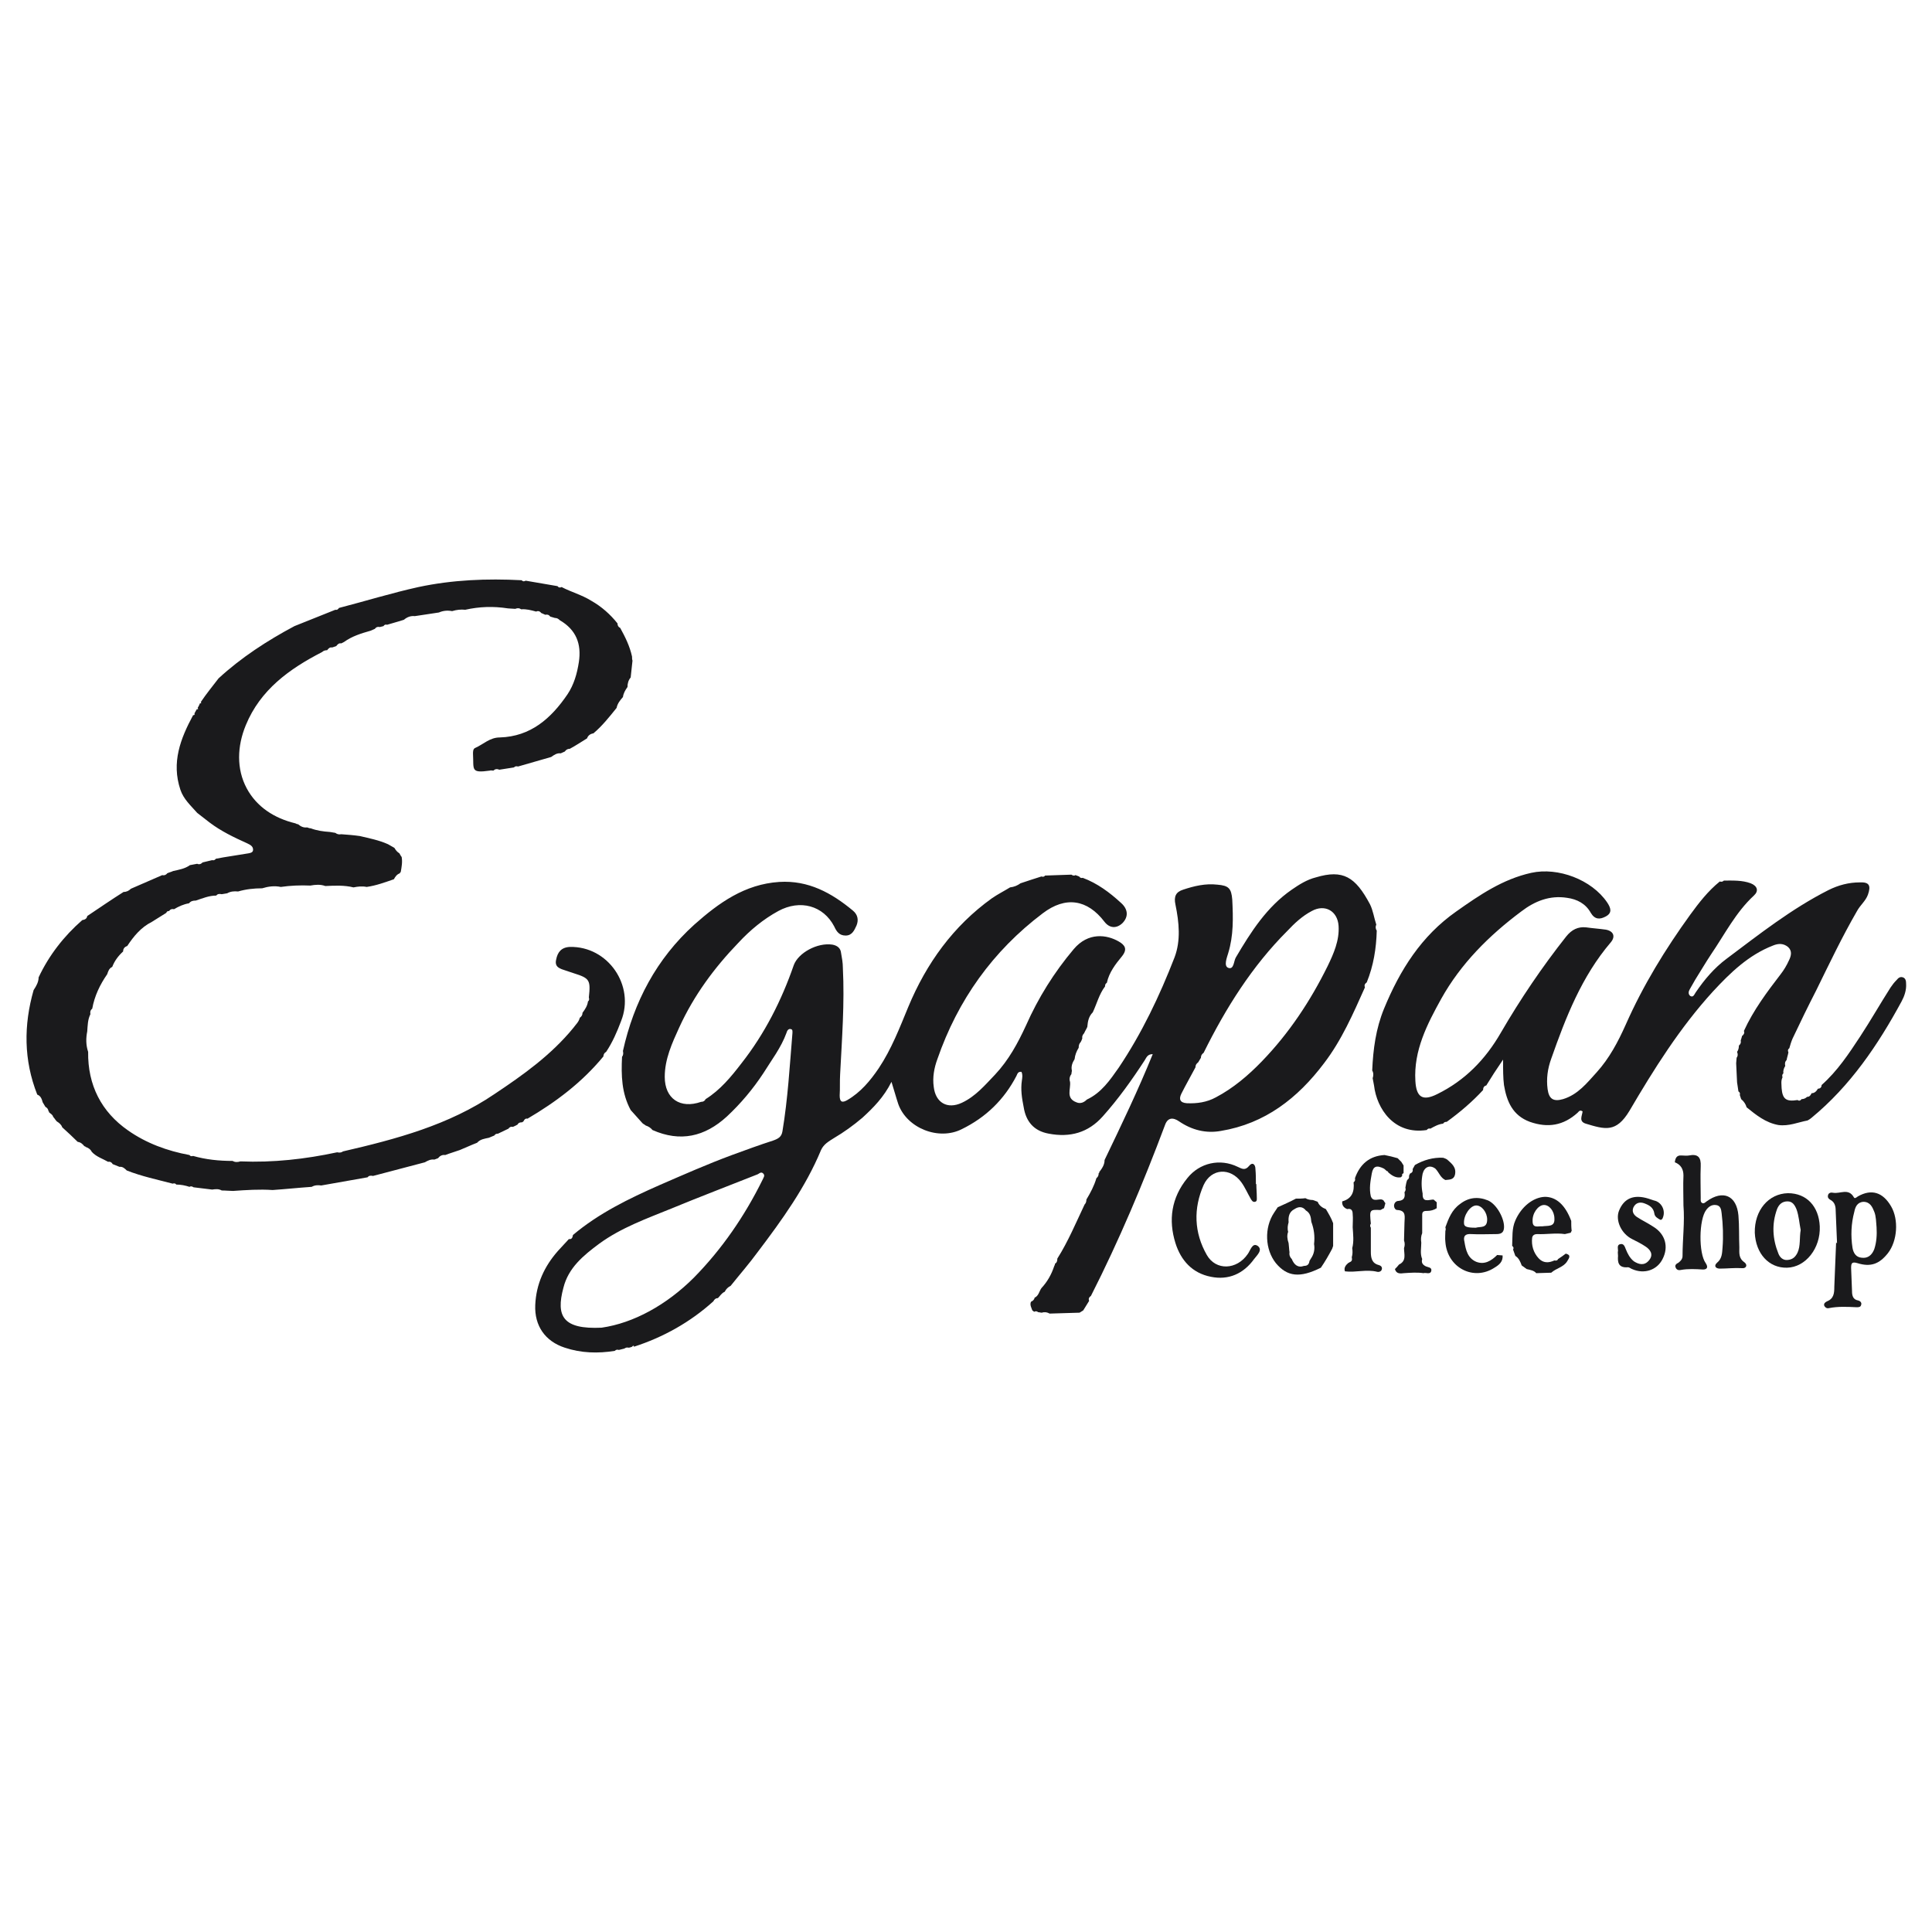 <?xml version="1.0" encoding="utf-8"?>
<!-- Generator: Adobe Illustrator 27.9.4, SVG Export Plug-In . SVG Version: 9.03 Build 54784)  -->
<svg version="1.1" id="Layer_1" xmlns="http://www.w3.org/2000/svg" xmlns:xlink="http://www.w3.org/1999/xlink" x="0px" y="0px"
	 viewBox="0 0 425.2 425.2" style="enable-background:new 0 0 425.2 425.2;" xml:space="preserve">
<style type="text/css">
	.st0{fill:#1A1A1C;}
</style>
<g>
	<g>
		<path class="st0" d="M139.1,296.4c-0.3,0.1-0.5,0.2-0.8,0.2c-0.3-0.1-0.6,0-0.9,0.2c-0.4,0.1-0.8,0.2-1.2,0.3
			c-0.3-0.1-0.6-0.1-0.9,0.2c-3.7,0.6-7.4,0.5-11-0.7c-4.3-1.4-6.7-4.8-6.5-9.4c0.2-4.6,2-8.5,5-11.9c0.8-0.9,1.6-1.7,2.4-2.6
			c0.7,0.1,0.8-0.4,0.9-0.9c5.7-4.8,12.3-8,19.1-11c5.3-2.3,10.5-4.6,15.9-6.6c3-1.1,6-2.2,9.1-3.2c1.1-0.4,1.8-0.8,2-2
			c1.2-7.2,1.6-14.4,2.2-21.6c0-0.3,0.1-0.8-0.3-0.9c-0.6-0.2-0.9,0.4-1,0.8c-1.2,3.3-3.3,6-5.1,8.9c-2.3,3.5-5,6.7-8,9.5
			c-4.9,4.5-10.3,5.7-16.4,3c-0.4-0.5-0.9-0.8-1.5-1c-0.2-0.2-0.5-0.3-0.7-0.5c-0.9-1-1.7-1.9-2.6-2.9c-2-3.7-2.1-7.6-1.9-11.7
			c0.3-0.4,0.3-0.8,0.2-1.3c2.4-10.8,7.4-20.3,15.7-27.8c5.4-4.8,11.1-8.9,18.7-9.4c6.4-0.4,11.5,2.4,16.2,6.3
			c1.1,0.9,1.3,2.1,0.8,3.3c-0.5,1.1-1,2.2-2.4,2.2c-1.4,0-2-0.9-2.5-2c-2.4-4.6-7.5-6-12.3-3.4c-3.3,1.8-6.2,4.2-8.8,7
			c-5.3,5.5-9.8,11.6-13,18.6c-1.6,3.5-3.2,7-3.2,10.9c0,4.8,3.4,7.1,8,5.5c0.5,0,0.8-0.2,1-0.6c3.2-2,5.6-4.9,7.9-7.9
			c5.1-6.5,8.8-13.8,11.5-21.6c1-2.7,5.2-5,8.5-4.5c1.1,0.2,1.8,0.8,1.9,1.8c0.2,1.1,0.4,2.2,0.4,3.3c0.4,7.8-0.2,15.6-0.6,23.4
			c-0.1,1.6,0,3.2-0.1,4.7c0,1.4,0.5,1.7,1.7,1c2.9-1.7,5-4.2,6.9-7c2.8-4.2,4.6-8.9,6.5-13.5c4-9.6,9.9-17.8,18.4-23.9
			c1.3-0.9,2.7-1.6,4-2.4c0.9-0.1,1.6-0.4,2.3-0.9c1.5-0.5,3-1,4.6-1.5c0.3,0.1,0.6,0.1,0.8-0.2c1.9-0.1,3.8-0.1,5.8-0.2
			c0.3,0.2,0.6,0.3,0.9,0.1c0.3,0.1,0.5,0.2,0.8,0.3c0.2,0.3,0.5,0.4,0.8,0.3c3.2,1.2,5.9,3.2,8.4,5.5c1.6,1.4,1.7,3.1,0.3,4.5
			c-1.3,1.2-2.8,1.1-3.9-0.3c-3.8-5-8.6-5.7-13.6-1.9c-11,8.3-18.7,19.1-23.2,32.1c-0.7,1.9-1.1,4-0.8,6.1c0.4,3.5,3,5,6.2,3.5
			c3-1.4,5.1-3.9,7.3-6.2c3-3.2,5-6.9,6.8-10.8c2.7-6.1,6.2-11.7,10.5-16.8c3.2-3.8,7.3-3.2,9.9-1.7c1.4,0.8,2,1.7,0.7,3.3
			c-1.4,1.7-2.8,3.5-3.3,5.8c-0.3,0.2-0.4,0.4-0.4,0.8c-1.3,1.7-1.8,3.8-2.7,5.7c-0.9,0.9-1.1,2-1.2,3.2c-0.2,0.5-0.5,0.9-0.7,1.4
			c-0.3,0.3-0.5,0.7-0.4,1.1c-0.1,0.3-0.2,0.6-0.4,0.9c-0.3,0.3-0.4,0.7-0.4,1.2c-0.5,0.8-0.8,1.6-0.9,2.5c-0.5,0.8-0.8,1.6-0.6,2.5
			c0,0.3-0.1,0.5-0.1,0.8c-0.4,0.5-0.5,1.1-0.3,1.7c0.2,1.6-1,3.6,1.4,4.5c0.9,0.4,1.7,0,2.3-0.6c3.2-1.5,5.1-4.3,7-7
			c5.1-7.6,9-15.8,12.3-24.3c1.4-3.7,1-7.7,0.2-11.6c-0.4-1.8,0.1-2.8,1.7-3.3c2.4-0.8,4.9-1.4,7.5-1.1c2.5,0.2,3.1,0.8,3.3,3.3
			c0.2,4,0.3,7.9-0.9,11.8c-0.3,1-1,2.8,0,3.2c1.3,0.5,1.2-1.5,1.7-2.3c3.3-5.6,6.8-11.1,12.3-14.9c1.6-1.1,3.3-2.2,5.3-2.7
			c6-1.8,8.7-0.1,11.9,5.9c0.7,1.4,0.9,3,1.4,4.5c-0.2,0.4-0.2,0.9,0.1,1.3c-0.1,3.9-0.7,7.7-2.2,11.4c-0.4,0.3-0.6,0.6-0.4,1.1
			c-2.6,5.8-5.1,11.6-9,16.7c-5.8,7.7-13,13.3-22.7,14.9c-3.3,0.6-6.4-0.2-9.2-2.1c-1.3-0.9-2.5-0.9-3.1,0.8
			c-4.8,12.8-10.1,25.4-16.3,37.6c-0.4,0.3-0.6,0.6-0.4,1.1c-0.4,0.7-0.9,1.4-1.3,2.1c-0.3,0.2-0.5,0.3-0.8,0.5
			c-2.2,0.1-4.4,0.1-6.6,0.2c-0.5-0.3-1.1-0.4-1.7-0.2c-0.3,0-0.5-0.1-0.8-0.1c-0.3-0.2-0.5-0.3-0.9-0.1c-0.1-0.1-0.3-0.2-0.4-0.3
			c-0.2-0.6-0.6-1.2-0.3-1.9c0,0,0,0,0,0c0.4-0.2,0.7-0.4,0.8-0.9c0,0,0,0,0,0c0.9-0.4,1-1.4,1.5-2.1l-0.1-0.1c0,0,0.1,0.1,0.1,0.1
			c1.3-1.4,2.2-3,2.8-4.8c0.1-0.2,0.2-0.4,0.2-0.6c0.4-0.2,0.5-0.6,0.5-1.1c2.4-3.8,4.1-7.9,6-11.9c0.3-0.3,0.4-0.7,0.4-1.1
			c0.9-1.5,1.7-3,2.2-4.7c0.4-0.3,0.5-0.7,0.5-1.1c0.1,0,0.2-0.1,0.1-0.2c0.6-0.8,1.2-1.6,1.2-2.7c3.7-7.7,7.4-15.4,10.6-23.3
			c-1.2,0-1.4,0.8-1.8,1.4c-2.8,4.3-5.8,8.5-9.2,12.3c-3.2,3.6-7.2,4.7-11.9,3.8c-3.3-0.6-5-2.7-5.5-5.8c-0.4-2-0.7-3.9-0.4-5.9
			c0.1-0.7,0.2-1.3-0.1-1.9c-0.8-0.1-0.9,0.5-1.1,0.9c-2.7,5.2-6.7,9.1-12,11.7c-5.1,2.6-12.1-0.2-14-5.5c-0.5-1.5-0.9-3-1.5-4.9
			c-1.7,3.4-4,5.7-6.4,7.9c-2,1.7-4.1,3.2-6.3,4.5c-1.1,0.7-2.2,1.3-2.8,2.6c-3.4,8.2-8.6,15.4-13.9,22.4c-1.9,2.6-4,5-6,7.5
			c-0.6,0.3-1,0.7-1.3,1.3c-0.7,0.3-1,0.9-1.5,1.4c-0.5,0-0.8,0.3-1,0.7c-5.1,4.6-11,7.9-17.5,10
			C139.6,296.1,139.3,296.1,139.1,296.4z M264.9,231.7c-0.4,0.3-0.6,0.6-0.6,1.1c-0.2,0.3-0.4,0.7-0.6,1c-0.4,0.3-0.6,0.6-0.6,1.1
			c-1,1.9-2.1,3.8-3.1,5.8c-0.6,1.2-0.3,2,1.2,2.1c2.2,0.1,4.4-0.2,6.4-1.3c3.8-2,7.1-4.8,10.1-7.9c6-6.2,10.7-13.3,14.5-21
			c1.3-2.7,2.6-5.6,2.4-8.8c-0.2-3.3-3-4.9-5.9-3.3c-2.1,1.1-3.8,2.7-5.4,4.4C275.6,212.6,269.8,221.8,264.9,231.7z M132.4,292.2
			c7-1,14.3-5,20.3-11c6.2-6.3,11.2-13.6,15.1-21.5c0.2-0.5,0.7-1,0.1-1.5c-0.5-0.4-0.9,0.2-1.3,0.3c-6.3,2.5-12.6,4.9-18.9,7.5
			c-5.4,2.2-11,4.2-15.8,7.7c-3.5,2.6-6.8,5.3-7.9,9.7C122.3,289.7,123.9,292.6,132.4,292.2z"/>
		<path class="st0" d="M48.1,149.3c5-4.6,10.7-8.3,16.7-11.5c3-1.2,6-2.4,9-3.6c0.4,0.1,0.6-0.1,0.8-0.4c5.8-1.5,11.6-3.3,17.5-4.6
			c7.5-1.6,15.1-1.9,22.7-1.5c0.3,0.3,0.5,0.3,0.9,0.1c2.3,0.4,4.7,0.8,7,1.2c0.2,0.3,0.5,0.4,0.9,0.2c2.1,1.1,4.4,1.7,6.5,3
			c2.3,1.3,4.2,3,5.8,5c0,0.5,0.2,0.8,0.6,1c1.1,2,2.1,4,2.6,6.3c0,0.3,0,0.6,0.1,0.9c-0.1,1.2-0.3,2.5-0.4,3.7
			c-0.5,0.6-0.7,1.3-0.7,2.1c-0.5,0.7-0.9,1.4-1,2.2c-0.6,0.7-1.2,1.4-1.4,2.4c-1.6,2-3.2,4-5.1,5.6c-0.7,0.1-1.2,0.5-1.4,1.1
			c-1.3,0.8-2.5,1.6-3.8,2.3c-0.5,0-0.8,0.2-1.1,0.6c-0.3,0.1-0.6,0.3-0.9,0.4c-0.8-0.1-1.4,0.3-2.1,0.8c-2.4,0.7-4.9,1.4-7.3,2.1
			c-0.3-0.1-0.6-0.1-0.9,0.2c-1.1,0.2-2.1,0.3-3.2,0.5c-0.5-0.2-0.9-0.2-1.3,0.2c-0.3,0-0.6-0.1-0.8,0c-4.3,0.6-3.5-0.2-3.7-3.7
			c0-0.5,0-1.1,0.5-1.3c1.8-0.8,3.2-2.3,5.4-2.3c6.8-0.2,11.3-4.2,14.9-9.5c1.4-2.1,2.1-4.5,2.5-7.1c0.6-4-0.6-7.1-4.2-9.2
			c-0.3-0.3-0.6-0.5-1.1-0.5c-0.3-0.1-0.7-0.2-1-0.3c-0.3-0.4-0.6-0.5-1.1-0.4c-0.3-0.1-0.6-0.3-0.9-0.4c-0.3-0.4-0.7-0.5-1.1-0.3
			c-1.1-0.3-2.2-0.6-3.3-0.5c-0.4-0.3-0.8-0.3-1.3-0.1c-0.5,0-1.1-0.1-1.6-0.1c-3.2-0.5-6.3-0.4-9.4,0.3c-1-0.1-1.9,0-2.9,0.3
			c-1-0.2-2-0.1-2.9,0.3c-1.8,0.3-3.5,0.5-5.3,0.8c-0.9-0.1-1.7,0.2-2.4,0.8c-1.2,0.4-2.4,0.7-3.7,1.1c-0.4-0.1-0.6,0-0.8,0.3
			c-0.3,0.1-0.5,0.1-0.8,0.2c-0.5-0.1-0.8,0-1.1,0.4c-0.3,0.1-0.6,0.3-0.9,0.4c-2.1,0.6-4.1,1.2-5.9,2.5c-0.2,0.1-0.4,0.2-0.6,0.3
			c-0.5-0.1-0.8,0.2-1.1,0.6c-0.3,0.1-0.6,0.2-0.9,0.3c-0.5-0.1-0.8,0.2-1.1,0.6c-0.4,0-0.8,0.1-1.1,0.4
			c-7.2,3.7-13.6,8.3-16.8,16.1c-1.9,4.6-2.1,9.6,0.2,13.9c2.2,4.1,6.1,6.6,10.7,7.7c0.2,0.1,0.4,0.2,0.6,0.2c0.6,0.5,1.2,0.8,2,0.7
			c0.3,0.1,0.5,0.2,0.8,0.2c1.3,0.5,2.7,0.7,4.2,0.8c0.4,0.1,0.8,0.1,1.2,0.2c0.4,0.3,0.8,0.4,1.3,0.3c1.4,0.1,2.7,0.2,4.1,0.4
			c2.1,0.5,4.2,0.9,6.2,1.8c0.5,0.3,0.9,0.5,1.4,0.8c0.3,0.5,0.6,0.9,1.1,1.2c0.2,0.3,0.3,0.6,0.5,0.8c0.2,1.1,0,2.2-0.2,3.3
			c-0.1,0.1-0.2,0.2-0.2,0.3c-0.6,0.2-1,0.7-1.3,1.3c-2,0.7-3.9,1.4-6,1.7c-1-0.2-1.9-0.1-2.9,0.1c-2-0.5-4.1-0.4-6.2-0.3
			c-1.1-0.4-2.2-0.3-3.3-0.1c-2.2-0.1-4.4,0-6.5,0.3c-1.4-0.3-2.8-0.1-4.1,0.3c-1.8,0-3.6,0.2-5.3,0.7c-0.9-0.1-1.7,0-2.4,0.4
			c-0.4,0.1-0.8,0.1-1.2,0.2c-0.5-0.1-0.9-0.1-1.2,0.3c-1.6,0-3,0.6-4.5,1.1c-0.6,0-1.1,0.1-1.5,0.6c-1.2,0.2-2.3,0.7-3.3,1.3
			c-0.4-0.1-0.8,0-1,0.3l-0.1,0.1c-0.3,0-0.5,0.1-0.6,0.4c-1.1,0.7-2.1,1.3-3.2,2c-2.4,1.2-4,3.2-5.4,5.3c0,0,0,0,0,0
			c-0.6,0.2-0.9,0.6-0.9,1.2c-1.1,1-1.9,2.1-2.4,3.4c-0.7,0.3-0.9,1-1.1,1.6c-1.6,2.3-2.8,4.8-3.3,7.6c-0.4,0.3-0.5,0.7-0.4,1.2
			c-0.6,1.2-0.6,2.5-0.7,3.8c-0.3,1.5-0.3,3,0.2,4.5c-0.1,7.3,2.9,13.2,8.8,17.3c4,2.8,8.6,4.5,13.5,5.4c0.2,0.3,0.5,0.3,0.8,0.2
			c2.8,0.8,5.7,1.1,8.7,1.1c0.5,0.3,1.1,0.3,1.7,0.1c7.2,0.3,14.3-0.5,21.3-2c0.5,0.1,0.9,0.1,1.3-0.2c11.7-2.7,23.3-5.8,33.3-12.6
			c6.3-4.2,12.5-8.6,17.4-14.6c0.5-0.7,1.2-1.3,1.4-2.2c0.4-0.3,0.6-0.6,0.6-1.1c0.6-0.8,1.1-1.6,1.2-2.5c0.3-0.2,0.3-0.5,0.2-0.9
			c0.4-3.8,0.2-4.2-3.3-5.3c-0.6-0.2-1.2-0.4-1.8-0.6c-1.2-0.4-2.5-0.7-2.1-2.4c0.3-1.6,1.1-2.7,3-2.8c8.4-0.2,14.4,8.5,11.3,16.3
			c-0.9,2.4-1.9,4.7-3.3,6.8c-0.4,0.2-0.6,0.6-0.6,1c-4.7,5.7-10.4,10-16.7,13.7c-0.5-0.1-0.7,0.2-0.9,0.6c-0.1,0.1-0.2,0.1-0.3,0.2
			c-0.5,0-0.8,0.1-1,0.5c-0.3,0.2-0.6,0.3-1,0.5c-0.5-0.1-0.8,0.1-1,0.4c-0.8,0.4-1.5,0.7-2.3,1.1c-0.4,0-0.6,0.1-0.8,0.4
			c-0.4,0.2-0.8,0.3-1.2,0.5c-0.9,0.2-1.9,0.3-2.6,1.1c-0.3,0.1-0.7,0.3-1,0.4c-0.9,0.4-1.9,0.8-2.8,1.2c-1.1,0.4-2.2,0.7-3.2,1.1
			c-0.7-0.1-1.2,0.2-1.6,0.7c-0.3,0.1-0.5,0.2-0.8,0.3c-0.8-0.1-1.4,0.2-2.1,0.6c-3.8,1-7.6,2-11.4,3c-0.5-0.1-0.9-0.1-1.2,0.3
			c-3.4,0.6-6.8,1.2-10.2,1.8c-0.7-0.1-1.4-0.1-2.1,0.3c-2.9,0.2-5.7,0.5-8.6,0.7c-2.9-0.2-5.8,0-8.7,0.2c-0.8,0-1.6-0.1-2.5-0.1
			c-0.7-0.4-1.4-0.3-2.1-0.2c-1.4-0.2-2.7-0.3-4.1-0.5c-0.3-0.2-0.6-0.3-0.9-0.1c-0.9-0.3-1.9-0.5-2.9-0.5c-0.2-0.3-0.5-0.3-0.8-0.2
			c-3.4-0.9-6.8-1.6-10.1-2.9c-0.4-0.4-0.9-0.9-1.6-0.8c-0.5-0.2-1-0.4-1.5-0.6c-0.2-0.4-0.6-0.6-1-0.5c-1.2-0.7-2.6-1.1-3.6-2.2
			c-0.3-0.6-0.8-0.9-1.4-1.1c0-0.1-0.1-0.2-0.2-0.1c-0.4-0.5-0.8-0.9-1.5-1c-1.1-1.1-2.2-2.1-3.4-3.2c-0.2-0.6-0.7-1-1.2-1.3
			c-0.3-0.3-0.5-0.7-0.8-1c-0.1-0.5-0.6-0.7-0.9-1c0-0.1,0-0.2-0.1-0.2c-0.1-0.5-0.3-0.8-0.7-1c-0.2-0.3-0.4-0.7-0.6-1
			c-0.2-0.7-0.4-1.4-1.2-1.7c-3-7.6-3-15.3-0.8-23c0.6-0.9,1.1-1.8,1.1-2.8c2.3-4.9,5.6-9.1,9.6-12.6c0.6-0.1,1-0.3,1.1-0.9
			c2.7-1.8,5.3-3.6,8-5.3c0.7,0,1.2-0.3,1.6-0.7c2.3-1,4.6-2,6.9-3c0.4,0.1,0.8,0,1.1-0.4c0.4-0.2,0.9-0.3,1.3-0.5
			c1.3-0.3,2.6-0.5,3.7-1.3c0.5-0.1,1.1-0.2,1.6-0.3c0.4,0.2,0.8,0.1,1.2-0.3c0.7-0.2,1.4-0.3,2.1-0.5c0.3,0.1,0.6,0,0.8-0.3
			c0.5-0.1,1.1-0.2,1.6-0.3c1.9-0.3,3.7-0.6,5.6-0.9c0.5-0.1,1-0.2,1-0.8c0-0.8-0.7-1.1-1.3-1.4c-2.9-1.3-5.8-2.7-8.3-4.6
			c-0.9-0.7-1.8-1.4-2.7-2.1c-1.4-1.6-3-3-3.7-5.1c-2-6,0-11.2,2.8-16.4c0.3,0,0.4-0.1,0.3-0.4c0.2-0.3,0.3-0.6,0.5-0.9
			c0.3,0,0.4,0,0.2-0.3c0.2-0.3,0.4-0.7,0.5-1c0.2,0,0.4,0,0.2-0.3C45.4,152.7,46.8,151,48.1,149.3z"/>
		<path class="st0" d="M397.8,246.6c-2.1,0.4-4.1,1.3-6.4,1c-2.8-0.5-4.9-2.2-7-3.9c0,0,0,0,0,0c-0.2-0.7-0.6-1.3-1.2-1.8
			c-0.1-0.3-0.2-0.6-0.3-0.9c0.1-0.4,0-0.6-0.3-0.8c-0.1-0.7-0.2-1.3-0.3-2c-0.1-1.4-0.1-2.8-0.2-4.2c0-0.4,0.1-0.8,0.1-1.2
			c0.3-0.4,0.3-0.8,0.1-1.3c0.3-0.4,0.4-0.9,0.4-1.4c0.4-0.3,0.5-0.7,0.4-1.1c0.1-0.3,0.2-0.6,0.3-1c0.4-0.3,0.6-0.7,0.4-1.1
			c2.1-4.6,5.1-8.6,8.1-12.5c0.7-0.9,1.3-1.9,1.8-3c0.5-1,0.8-2.1-0.2-3c-1-0.8-2.1-0.8-3.3-0.3c-5.4,2.1-9.4,6-13.2,10.1
			c-7.3,8-13,17.1-18.4,26.3c-2.9,4.8-5.3,4.1-9.6,2.8c-1.6-0.5-0.8-1.7-0.7-2.7c-0.6-0.4-0.8,0-1.1,0.3c-3.1,2.8-6.5,3.4-10.5,2
			c-3.8-1.4-5.1-4.5-5.7-8.1c-0.2-1.6-0.2-3.3-0.2-5.6c-1.5,2.2-2.6,3.9-3.7,5.7c-0.5,0.1-0.7,0.5-0.7,1c-2.4,2.6-5.1,4.9-8,7
			c-0.4,0-0.6,0.1-0.8,0.4c-1,0.1-1.9,0.6-2.8,1.1c-0.3-0.1-0.6,0-0.8,0.3c-7.2,1.1-11-4.7-11.6-9.8c-0.1-0.5-0.2-1.1-0.3-1.6
			c0.2-0.6,0.2-1.2-0.1-1.7c0.2-4.7,0.8-9.2,2.6-13.6c3.5-8.5,8.2-16,15.9-21.4c5.1-3.6,10.2-7.1,16.5-8.5
			c5.9-1.3,13.3,1.5,16.7,6.5c0.8,1.2,1.2,2.3-0.3,3.1c-1.3,0.7-2.4,0.7-3.3-0.8c-1.1-2-3-3-5.2-3.3c-3.8-0.6-7.1,0.7-10.1,3
			c-7.1,5.3-13.3,11.5-17.6,19.2c-3.1,5.6-6.1,11.4-5.7,18.1c0.2,3.6,1.6,4.5,4.8,2.9c6.1-3,10.6-7.6,14-13.5
			c4.3-7.4,9.1-14.5,14.4-21.2c1.2-1.5,2.6-2.2,4.4-2c1.4,0.2,2.9,0.3,4.3,0.5c1.7,0.3,2.2,1.5,1.1,2.8c-6.4,7.5-9.9,16.5-13.1,25.6
			c-0.8,2.2-1.1,4.4-0.8,6.7c0.3,2.2,1.3,2.8,3.4,2.2c3.3-1,5.3-3.6,7.4-5.9c2.8-3.1,4.7-6.7,6.4-10.5c3.8-8.6,8.7-16.6,14.2-24.2
			c1.9-2.6,3.9-5.2,6.5-7.3c0.3,0.1,0.6,0.1,0.9-0.2c2,0,4-0.1,5.9,0.6c1.5,0.6,1.8,1.7,0.7,2.7c-4,3.7-6.4,8.5-9.4,12.9
			c-1.2,1.8-2.3,3.7-3.5,5.6c-0.4,0.7-0.8,1.4-1.2,2.1c-0.3,0.5-0.4,1.1,0.1,1.5c0.7,0.4,0.9-0.4,1.2-0.8c1.9-2.8,4.1-5.4,6.8-7.4
			c7.2-5.4,14.3-11,22.4-15.1c2.2-1.1,4.5-1.7,6.9-1.7c2.1-0.1,2.5,0.7,1.8,2.7c-0.5,1.4-1.7,2.3-2.4,3.6c-3.3,5.7-6.1,11.6-9,17.5
			c-1.8,3.5-3.5,7-5.2,10.6c-0.3,0.7-0.5,1.4-0.7,2.1c-0.3,0.2-0.4,0.5-0.2,0.9c-0.1,0.6-0.3,1.1-0.4,1.7c-0.4,0.4-0.4,0.8-0.3,1.3
			c-0.3,0.5-0.5,1-0.4,1.6c-0.3,0.3-0.3,0.5-0.2,0.9c-0.4,0.8-0.2,1.6-0.2,2.4c0.2,2.4,1,3,3.5,2.6c0.3,0.2,0.6,0.2,0.9-0.2
			c0.5,0,0.9-0.2,1.2-0.5c0.6,0,0.8-0.4,1-0.8c0.7,0,1.1-0.5,1.4-1c0.5,0,0.8-0.3,0.8-0.8c3.5-3.1,6-6.9,8.5-10.7
			c2.3-3.5,4.4-7.2,6.7-10.8c0.4-0.6,0.8-1.1,1.3-1.6c0.4-0.5,0.8-0.8,1.4-0.6c0.6,0.2,0.7,0.8,0.7,1.4c0.1,1.4-0.4,2.8-1,3.9
			c-5.2,9.6-11.3,18.6-19.8,25.6C398.6,246.1,398.2,246.4,397.8,246.6z"/>
		<path class="st0" d="M276.5,260.6c0,1,0.1,1.9,0.1,2.9c0,0.4,0.1,0.9-0.4,1c-0.5,0.1-0.7-0.3-0.9-0.6c-0.7-1.2-1.3-2.6-2.1-3.7
			c-2.4-3.3-6.6-3.1-8.3,0.6c-2.3,5.2-2.1,10.5,0.7,15.4c2,3.5,6.6,3.3,9-0.2c0.6-0.8,1-2.6,2.2-1.8c1.2,0.9-0.2,2.1-0.8,2.9
			c-2.3,3.2-5.6,4.7-9.5,3.9c-4.1-0.8-6.6-3.6-7.8-7.4c-1.6-5.1-0.9-10,2.6-14.3c2.7-3.4,7.2-4.4,11.1-2.5c0.9,0.4,1.6,0.9,2.5-0.2
			c0.7-0.9,1.4-0.4,1.4,0.7c0.1,1.1,0.1,2.2,0.1,3.3C276.4,260.6,276.4,260.6,276.5,260.6z"/>
		<path class="st0" d="M304.6,257.2c-1.6-0.8-2.4-0.6-2.7,1.1c-0.3,1.7-0.6,3.3-0.2,5c0.5,1.3,1.6,0.5,2.5,0.7
			c0,0.1,0.1,0.1,0.2,0.1c0.2,0.2,0.3,0.5,0.5,0.7c-0.1,0.4-0.2,0.7-0.3,1.1c-0.3,0.1-0.5,0.3-0.8,0.4c-2.4-0.1-2.4-0.1-2.1,3
			c-0.2,0.3-0.2,0.6,0,0.9c0,1.8,0,3.5,0,5.3c0,1.3,0.2,2.5,1.7,2.9c0.4,0.1,0.9,0.4,0.7,1c-0.1,0.4-0.6,0.6-1,0.5
			c-2.4-0.6-4.7,0.2-7.1-0.1c-0.3-0.8,0.2-1.4,0.8-1.9l0.1,0c0,0,0.1-0.1,0.1-0.1c0.6-0.2,0.6-0.6,0.5-1.1c0.2-0.7,0.2-1.3,0.1-2
			c0.4-1.5,0.2-3,0.1-4.6c0-1,0.1-1.9,0-2.9c0-0.8-0.3-1.3-1.2-1.1c-0.8-0.3-1.2-0.9-1.1-1.7c2.2-0.6,2.7-2.2,2.5-4.2
			c0.3-0.2,0.4-0.5,0.3-0.9c1.1-3.1,3.2-4.9,6.5-5.1c1,0.2,1.9,0.4,2.9,0.7c0.3,0.3,0.5,0.5,0.8,0.8c0.2,0.3,0.3,0.5,0.5,0.8
			c0,0.6,0,1.1,0,1.7c-0.3,0.1-0.4,0.3-0.3,0.6c-0.1,0.1-0.2,0.2-0.3,0.3c-1.1,0.2-2-0.4-2.8-1.1c0-0.1,0-0.2-0.1-0.2
			C305.2,257.8,305,257.5,304.6,257.2z"/>
		<path class="st0" d="M290.7,279c-4.6,2.3-7.4,2-9.9-1c-2.4-3-2.6-7.8-0.4-11.1c0.3-0.4,0.5-0.8,0.8-1.2c1.3-0.6,2.7-1.2,4-1.9
			c0.7,0,1.4,0,2.1-0.1c0.5,0.3,1.1,0.4,1.6,0.4c0.4,0.1,0.8,0.3,1.1,0.4c0.3,0.8,1,1.3,1.8,1.6c0.6,1,1.2,2,1.6,3.1
			c0,1.7,0,3.3,0,5c-0.1,0.2-0.1,0.4-0.2,0.6C292.4,276.3,291.6,277.7,290.7,279z M283.5,271.1c-0.3,0.8-0.2,1.6,0.1,2.5
			c0.1,0.7,0.1,1.4,0.2,2c-0.1,0.6,0.1,1.1,0.5,1.5c0.5,1.2,1.3,2,2.7,1.5c0.8,0,1.1-0.4,1.2-1.1c0.1-0.2,0.2-0.3,0.3-0.5
			c0.7-1,0.9-2.1,0.7-3.2c0.2-1.7,0-3.3-0.6-4.9c-0.1-1-0.2-1.9-1.2-2.5c-0.7-0.9-1.6-0.9-2.5-0.3c-1.2,0.6-1.4,1.7-1.3,2.9
			C283.4,269.7,283.3,270.4,283.5,271.1z"/>
		<path class="st0" d="M309.3,261.4c0.1-0.6,0.2-1.2,0.4-1.7c0.3-0.2,0.5-0.5,0.4-0.9c0.1-0.2,0.1-0.3,0.2-0.5
			c0.5-0.2,0.7-0.5,0.6-1c0.2-0.3,0.3-0.6,0.5-0.9c1.9-1.1,4-1.7,6.2-1.6c0.3,0.1,0.6,0.2,0.9,0.4c1,0.9,2.1,1.7,1.7,3.4
			c-0.3,1.1-1.3,1-2.1,1.1c-1.1-0.5-1.4-1.7-2.2-2.5c-1.2-0.9-2.4-0.4-2.8,1.1c-0.3,1.5-0.3,2.9,0,4.4c-0.1,2.1,1.4,1.3,2.4,1.3
			c0.2,0.2,0.5,0.4,0.7,0.6c0,0.4,0,0.8,0,1.3c-0.6,0.4-1.3,0.6-2.1,0.6c-0.5,0-1.1,0-1.1,0.8c0,1.4,0,2.7,0,4.1
			c-0.3,0.7-0.3,1.4-0.2,2.1c0,1.2-0.3,2.4,0.2,3.6c-0.2,0.7,0,1.2,0.8,1.6c0.4,0.2,1.4,0.2,1.2,1c-0.2,0.9-1.2,0.3-1.7,0.5
			c-1.4-0.2-2.8-0.1-4.3,0c-0.8,0.1-1.7,0.2-2-0.9c0.3-0.3,0.6-0.6,0.9-1c1.7-0.8,1.1-2.3,1.1-3.6c0.2-0.6,0.2-1.1,0-1.7
			c0-1.3,0.1-2.6,0.1-3.9c0-1.2,0.5-2.7-1.6-2.8c-0.4,0-0.7-0.5-0.7-0.9c0-0.6,0.4-1.1,1-1.1c1.2-0.1,1.5-0.8,1.3-1.9
			C309.4,262,309.4,261.7,309.3,261.4z"/>
		<path class="st0" d="M344.6,275.9c1.2,0.3,0.8,0.9,0.3,1.7c-0.8,1.3-2.4,1.5-3.5,2.5c-1.1,0-2.2,0.1-3.3,0.1
			c-0.5-0.6-1.3-0.7-2.1-0.9c-0.4-0.3-0.7-0.5-1.1-0.8c-0.3-0.8-0.6-1.6-1.4-2.1c-0.2-0.5-0.3-0.9-0.5-1.4c0.2-0.3,0.1-0.6-0.2-0.8
			c0.1-1.9-0.1-3.8,0.7-5.6c1.3-3,3.9-5.1,6.5-5.2c2.5,0,4.5,1.8,5.8,5.3c0,0.7,0,1.4,0.1,2.2c-0.1,0.1-0.2,0.3-0.2,0.4
			c-0.4,0.1-0.9,0.2-1.3,0.3c-2-0.3-4.1,0.1-6.1,0c-0.5,0-1,0.2-1.1,0.8c-0.2,1.7,0.3,3.3,1.4,4.5c1,1.1,2.2,1.1,3.5,0.5
			c0.4,0.1,0.7,0,0.8-0.3C343.5,276.7,344.1,276.3,344.6,275.9z M339.4,269.9c1.3-0.2,2.8,0.2,2.7-1.7c0-1.7-1.2-3.1-2.4-3
			c-1.2,0.1-2.5,1.8-2.4,3.6C337.3,270.4,338.6,269.8,339.4,269.9z"/>
		<path class="st0" d="M318.1,270.1c0.7-1.9,1.4-3.8,3.2-5.1c1.9-1.5,4-1.7,6.2-0.8c2,0.9,3.7,4.2,3.5,6.1c-0.1,1.1-0.8,1.3-1.7,1.3
			c-1.8,0-3.7,0.1-5.5,0c-1.4-0.1-1.8,0.5-1.5,1.7c0.3,1.8,0.7,3.6,2.6,4.4c1.8,0.7,3.3-0.2,4.6-1.5c0.4,0,0.8,0.1,1.2,0.1
			c0.1,1.4-0.8,2.1-1.8,2.7c-4.6,3-10.4,0-10.8-5.7c-0.1-0.8,0-1.6,0-2.4C318.2,270.7,318.2,270.4,318.1,270.1z M324.8,270.2
			c1-0.3,2.5,0.2,2.5-1.8c0-1.6-1.2-3.1-2.4-3.1c-1.3,0-2.8,2.1-2.7,3.9C322.2,270,322.9,270.2,324.8,270.2z"/>
		<path class="st0" d="M368.6,255.8c0.1-0.9,0.4-1.6,1.5-1.5c0.5,0,1.1,0.1,1.6,0c2-0.4,2.7,0.4,2.6,2.4c-0.1,2.3,0,4.7,0,7
			c0,0.4-0.1,0.9,0.4,1.1c0.4,0.1,0.6-0.2,0.9-0.4c3.6-2.6,6.6-1.3,7,3.1c0.2,2.3,0.1,4.7,0.2,7c0,1.2-0.2,2.4,1.1,3.3
			c0.8,0.6,0.4,1.4-0.5,1.3c-1.7-0.1-3.3,0.1-4.9,0.1c-0.9,0-1.4-0.6-0.6-1.3c1.1-0.9,1.1-2.1,1.2-3.3c0.2-2.5,0.1-5.1-0.2-7.6
			c-0.1-0.8-0.2-1.7-1.3-1.8c-0.9-0.1-1.6,0.4-2.1,1.1c-1.6,2.1-1.7,9.5-0.1,11.7c0.6,0.9,0.3,1.4-0.6,1.4c-1.6-0.1-3.3-0.2-4.9,0.1
			c-0.4,0.1-0.9,0-1.1-0.5c-0.3-0.6,0.2-0.9,0.6-1.1c0.5-0.4,0.9-0.8,0.9-1.5c0-3.7,0.5-7.4,0.2-11.1c0-2.2-0.1-4.4,0-6.6
			C370.5,257.3,369.9,256.3,368.6,255.8z"/>
		<path class="st0" d="M404.3,273.6c-0.1-2.4-0.2-4.8-0.3-7.2c0-0.9-0.2-1.8-1.1-2.3c-0.4-0.2-0.7-0.5-0.6-1
			c0.1-0.6,0.7-0.7,1.1-0.6c1.6,0.3,3.4-1.1,4.6,1c0.2,0.4,0.6,0,0.9-0.2c3-1.7,5.5-0.9,7.3,2.2c1.7,2.9,1.4,7.6-0.7,10.3
			c-1.9,2.4-3.8,3.1-6.7,2.2c-1.3-0.4-1.4,0.1-1.4,1.1c0.1,1.7,0.1,3.4,0.2,5.1c0,0.9,0.2,1.8,1.3,2c0.5,0.1,0.9,0.5,0.7,1
			c-0.1,0.5-0.6,0.5-1,0.5c-2.1-0.1-4.1-0.2-6.1,0.2c-0.4,0.1-0.8-0.1-1-0.5c-0.2-0.5,0.2-0.8,0.6-1c1.5-0.6,1.6-1.8,1.6-3.2
			c0.1-3.3,0.3-6.6,0.4-9.8C404.2,273.6,404.2,273.6,404.3,273.6z M413,270.1c-0.1-1.1-0.1-2.4-0.5-3.4c-0.4-1-0.9-2.2-2.4-2.2
			c-1.4,0.1-1.8,1.2-2,2.2c-0.7,2.6-0.8,5.3-0.4,7.9c0.2,1.2,0.8,2.1,2,2.2c1.4,0.2,2.3-0.6,2.8-1.9
			C413,273.4,413.1,271.7,413,270.1z"/>
		<path class="st0" d="M400.5,269.9c0.2,4.8-3.1,9-7.2,9.1c-4,0.1-6.9-3.1-7.1-7.7c-0.1-4.9,3-8.6,7.3-8.7
			C397.6,262.6,400.3,265.5,400.5,269.9z M396.3,270.7c-0.3-1.5-0.4-3.1-0.9-4.5c-0.4-1-0.9-1.8-2-1.8c-1.2,0-1.9,0.7-2.3,1.7
			c-1.2,3.3-1,6.6,0.3,9.8c0.3,0.8,1,1.5,2,1.4c1.1-0.1,1.7-0.6,2.2-1.6C396.3,274.2,396,272.4,396.3,270.7z"/>
		<path class="st0" d="M356.1,276.4c0-0.5-0.1-0.8,0-1.1c0-0.6-0.3-1.4,0.6-1.5c0.7-0.1,0.9,0.6,1.1,1.1c0.4,1,0.9,2,1.8,2.7
			c1.1,0.7,2.3,1,3.3-0.2c1.1-1.3,0.3-2.4-0.8-3.1c-0.9-0.6-1.9-1.1-2.9-1.6c-2.4-1.2-3.7-4.1-2.9-6.2c1.1-2.8,3.3-3.7,6.5-2.7
			c0.4,0.1,0.8,0.3,1.2,0.4c1.6,0.3,2.6,2.1,2,3.7c-0.1,0.4-0.4,0.7-0.7,0.5c-0.5-0.3-1.1-0.6-1.2-1.3c-0.2-1.4-1.2-1.9-2.3-2.3
			c-0.9-0.3-1.8-0.1-2.3,0.9c-0.4,0.9,0,1.6,0.7,2.1c1.2,0.8,2.5,1.4,3.7,2.2c2.6,1.6,3.4,4.4,2,7.1c-1.2,2.4-4,3.4-6.7,2.2
			c-0.3-0.1-0.6-0.4-0.9-0.4C356.1,279.1,356,277.7,356.1,276.4z"/>
	</g>
</g>
</svg>
